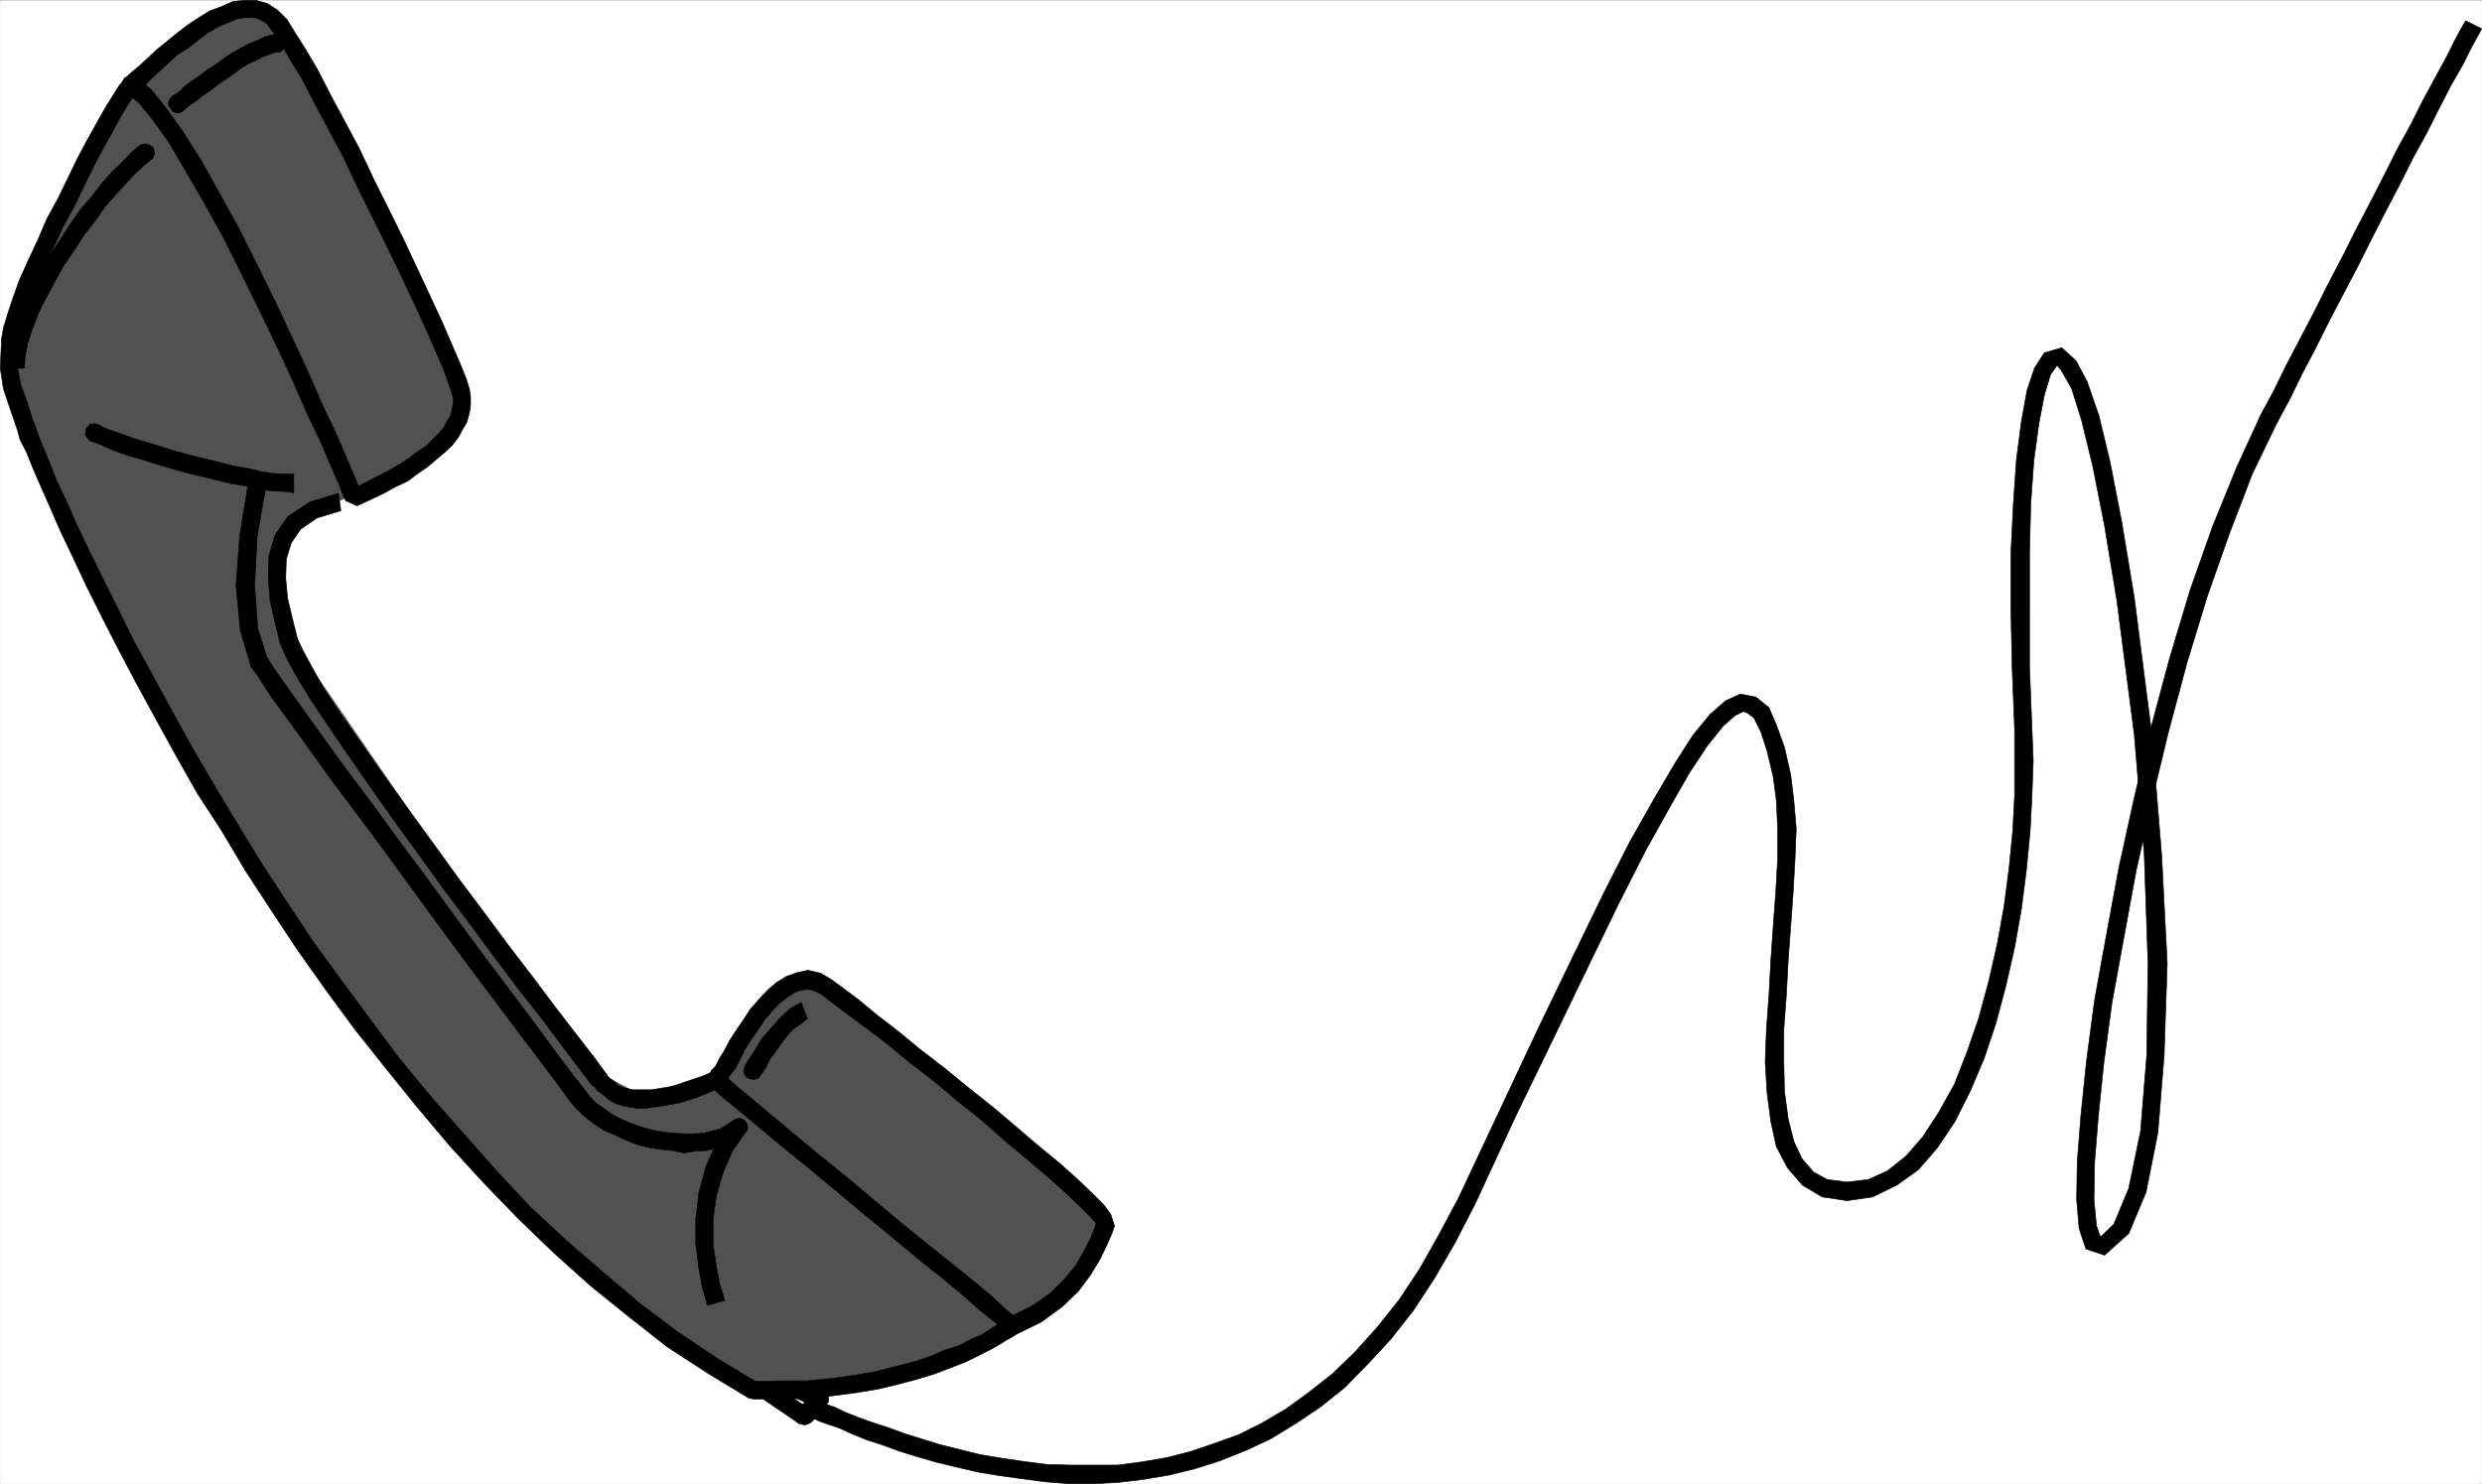 <svg xmlns="http://www.w3.org/2000/svg" width="2997.711" height="1792.657"><rect width="100%" height="100%" fill="#808080" stroke="none"/><defs><clipPath id="a"><path d="M0 0h2997.016v1790.04H0Zm0 0"/></clipPath></defs><path fill="#fff" d="M.371 1792.285h2997.016V.371H.37Zm0 0"/><g clip-path="url(#a)" transform="translate(.371 2.09)"><path fill="#fff" fill-rule="evenodd" stroke="#fff" stroke-linecap="square" stroke-linejoin="bevel" stroke-miterlimit="10" stroke-width=".743" d="M0 1790.195h2997.016V-1.719H0Zm0 0"/></g><path fill="#515151" fill-rule="evenodd" stroke="#515151" stroke-linecap="square" stroke-linejoin="bevel" stroke-miterlimit="10" stroke-width=".743" d="M155.48 100.621 4.867 426.832 73.801 627.34l225.527 413.754 280.23 369.613 212.782 201.246 137.867 75.583 124.379-19.473 131.844-43.403 86.922-50.125 56.183-81.562-11.965-37.379-325.191-264.121h-37.461l-49.46 44.887-31.477 62.09-56.926 18.73-30.735 12.707-81.64-44.145-361.91-526.714-6.727-88.29 38.203-49.382 68.192-31.438 112.37-68.812 6.766-56.11L342.77 25.043 305.313 7.094 237.12 31.805Zm0 0"/><path fill="none" stroke="#515151" stroke-linecap="square" stroke-linejoin="bevel" stroke-miterlimit="10" stroke-width="3.011" d="m158.453 102.891 8.25-7.508 8.992-8.21 10.48-8.993 10.516-9.738 11.223-9.696 12.746-9.734 11.965-9.738 12.746-8.992 13.488-7.47 12.75-5.237 11.965-5.239 12-1.488h12.004l10.48 2.973 10.481 6.765 8.992 9.696 9.735 14.234 12.004 20.21 14.976 25.419 14.973 28.426 17.246 32.922 17.984 33.664 17.242 35.933 17.989 36.637 17.984 35.934 16.461 35.148 15.719 33.668 14.273 30.691 11.965 26.942 9.734 23.183 6.766 17.207 3.754 11.22 1.484 8.25v8.956l-1.484 8.25-2.27 8.953-4.496 7.508-5.238 8.953-6.726 8.25-7.508 8.211-8.992 7.508-10.481 8.21-11.258 8.25-11.965 8.212-14.234 7.469-14.27 7.507-15.718 7.465-15.719 7.469-2.27-5.2-5.98-14.234-9.738-22.441-12.746-29.91-16.5-35.192-17.204-38.906-19.511-41.875-20.957-44.926-21.739-44.144-22.484-44.106-23.223-41.914-21.703-38.902-20.996-33.668-20.215-28.426-17.242-21.699Zm0 0"/><path fill-rule="evenodd" stroke="#000" stroke-linecap="square" stroke-linejoin="bevel" stroke-miterlimit="10" stroke-width=".743" d="m346.523 23.555-11.222-11.219-12.746-8.21L309.066.37h-13.492l-14.23 1.485-13.489 5.984-14.234 5.238-13.488 8.25-13.488 8.954-12.75 9.734-12.707 10.48-12.004 9.735-10.477 9.738-10.52 9.695-8.992 7.508-8.21 7.469 14.976 16.46 8.25-7.468 8.21-8.25 10.517-9.734 10.48-9.7 10.477-9.734 13.492-8.25 12.004-9.699 11.964-8.992 12.004-6.723 12.004-5.242 10.477-4.496 9.734-1.485h11.223l7.508 2.227 8.25 5.242 5.984 8.25zm0 0"/><path fill-rule="evenodd" stroke="#000" stroke-linecap="square" stroke-linejoin="bevel" stroke-miterlimit="10" stroke-width=".743" d="m566.813 469.493-3.754-11.965-7.508-18.73-9.735-22.442-11.964-27.684-14.235-30.656-15.754-33.703-16.46-35.149-17.989-36.636-17.984-35.934-17.242-36.676-17.989-33.668-17.242-32.136-14.977-29.211-14.972-25.414-12.75-20.215-9.735-15.719-17.984 13.492 9.734 13.45 11.262 20.214 14.973 23.93 14.976 29.168 17.243 32.18 17.988 33.664 17.242 36.675 17.945 35.895 17.989 36.676 16.5 33.664 15.718 33.668 14.23 30.691 12.005 27.684 9.738 22.441 5.98 17.207 3.754 10.477zm0 0"/><path fill-rule="evenodd" stroke="#000" stroke-linecap="square" stroke-linejoin="bevel" stroke-miterlimit="10" stroke-width=".743" d="m417.723 604.895 13.453 5.984 16.5-7.468 15.719-7.47 15.011-8.25 14.235-6.726 11.965-8.992 12.003-8.21 10.477-8.993 9.738-8.211 8.992-8.25 7.508-9.738 5.239-9.696 5.238-8.992 3.012-10.48 1.484-9.735v-10.48l-1.484-9.695-20.997 5.238 1.524 5.984v7.465l-1.524 5.984-1.484 7.508-4.5 7.469-4.496 8.21-5.238 5.981-7.508 7.508-8.25 8.211-10.477 6.727-10.48 8.25-12.004 7.465L468.672 569l-15.016 7.47-14.23 7.468-15.719 7.508 13.488 5.238zm0 0"/><path fill-rule="evenodd" stroke="#000" stroke-linecap="square" stroke-linejoin="bevel" stroke-miterlimit="10" stroke-width=".743" d="m150.984 94.641 2.23 17.945 13.49 10.48 17.241 20.958 19.473 26.941 20.215 34.406 21.738 37.418 23.227 41.875 22.48 44.891 21.742 44.14 20.957 43.403 19.512 41.914 17.203 39.649 16.5 34.406 12.746 29.953 9.735 22.441 5.984 14.938 2.266 4.496 19.472-8.211-2.265-4.496-5.985-14.977-9.734-22.441-12.746-29.914-16.5-34.446-17.207-39.648-19.469-41.875-21-44.887-21.738-44.144-22.48-44.887-23.227-41.914-21.7-38.906-21.742-34.406-20.214-28.426-18.766-23.227-17.95-14.937 1.489 17.949-1.488-17.95-5.278-1.523-3.715.782-4.496 1.488-2.27 2.969-1.484 4.496v3.754l1.485 4.5 4.5 2.968zm0 0"/><path fill-rule="evenodd" stroke="#000" stroke-linecap="square" stroke-linejoin="bevel" stroke-miterlimit="10" stroke-width=".743" d="m165.961 110.36 2.227-4.496.78-3.754-.78-2.973-2.227-3.754-3.012-2.23-3.754-.742-3.715.742-4.496 2.23zM22.855 411.86l2.227-10.48 5.238-15.68 6.024-18.727 8.25-20.957 8.992-23.188 11.223-23.93 11.222-24.71 13.489-24.672 12.003-24.672 12.004-24.71 11.965-22.446 11.258-20.215 9.738-17.945 8.211-13.45 6.766-10.48 4.496-5.238-14.977-14.977-6.765 7.508-7.469 11.965-9.773 15.719-9.735 17.203-11.222 20.175-12.004 22.442-11.965 24.71-12.004 24.673-13.488 24.715-11.223 26.156-11.262 23.969-10.476 23.187-8.25 23.184-5.985 17.949-5.238 17.203-2.27 13.488zm17.243 97.281-8.25-26.2-6.766-17.945-3.715-20.214 1.488-32.922-21-2.23-1.484 35.152 3.754 24.71 6.727 20.176 8.25 23.97zm0 0"/><path fill-rule="evenodd" stroke="#000" stroke-linecap="square" stroke-linejoin="bevel" stroke-miterlimit="10" stroke-width=".743" d="m909.211 1668.805 4.496.746-47.191-28.426-47.977-32.18-45.668-34.41-44.223-37.417-44.964-38.907-43.442-40.386-40.469-43.403-39.726-44.886-39.684-44.887-38.242-46.375-35.187-47.153-35.973-48.64-33.703-46.371-32.219-48.64-30.734-47.118-29.207-47.899-26.98-44.886-26.235-44.887-24.711-44.887-23.227-42.656-22.48-41.133-18.73-38.164-18.731-37.418-16.5-33.664-14.973-31.437-12.75-29.168-11.96-24.672-8.997-23.227-7.504-17.945-5.984-14.977-3.012-9.695-2.226-4.496-20.996 4.496 2.265 6.723 2.973 11.222 7.508 14.196 7.468 18.726 9.774 22.446 11.223 25.414 12.746 29.207 14.976 31.398 16.5 35.188 18.727 37.421 19.472 38.122 21.739 41.171 23.226 42.66 24.711 44.887 26.238 46.371 29.207 44.887 28.465 47.899 30.73 47.113 32.22 48.64 34.449 48.641 35.226 47.898 37.457 47.118 37.461 46.37 39.723 47.157 40.469 44.14 41.957 43.403 43.437 41.875 44.223 39.648 46.453 37.419 45.707 35.933 49.422 32.14 49.46 29.95 4.497.742-4.496-.742 8.25.742 5.984-5.238.742-8.211-5.984-6.762zm0 0"/><path fill-rule="evenodd" stroke="#000" stroke-linecap="square" stroke-linejoin="bevel" stroke-miterlimit="10" stroke-width=".743" d="M1216.422 1608.946v-16.461l-3.754 3.754-6.766 3.007-10.48 6.727-8.992 5.98-14.23 5.985-13.493 7.469-17.242 5.238-17.203 7.508-20.254 6.722-23.227 5.985-23.222 5.98-26.2 4.496-26.976 3.754-29.992 2.973h-31.477l-33.703.742v20.957l33.703.746 31.477-1.488 31.476-3.008 28.465-3.715 26.977-4.496 24.715-5.984 22.48-5.98 21.738-6.766 19.473-7.47 17.242-6.726 14.977-7.465 13.488-6.765 12.004-6.727 8.25-5.238 8.21-4.496 6.024-4.457v-16.461 16.46l2.973-3.01.742-3.755v-4.457l-1.488-3.754-3.008-2.265-4.457-1.488h-3.754l-4.496 1.488zm0 0"/><path fill-rule="evenodd" stroke="#000" stroke-linecap="square" stroke-linejoin="bevel" stroke-miterlimit="10" stroke-width=".743" d="m868.742 1314.168-11.222-2.226 5.984 5.238 12.746 11.223 19.473 15.719 23.226 19.43 27.719 23.187 30.734 24.71 31.477 26.16 32.96 27.68 32.962 26.942 31.476 26.195 29.95 23.93 26.234 21.703 20.996 18.727 17.95 14.195 11.261 8.992 3.754 2.973 13.488-15.68-4.496-3.012-11.262-8.992-15.718-14.937-22.48-18.727-26.981-21.703-29.95-23.93-31.476-25.414-32.961-27.683-33-27.68-31.438-25.457-30.734-25.453-27.719-23.188-23.226-19.43-17.985-14.976-12.75-11.223-5.98-4.496-11.223-2.23 11.223 2.23-3.754-2.23-3.754-.742-3.715.742-3.011 2.23-2.266 3.754-.742 2.973.742 3.754 2.266 4.496zm0 0"/><path fill-rule="evenodd" stroke="#000" stroke-linecap="square" stroke-linejoin="bevel" stroke-miterlimit="10" stroke-width=".743" d="M715.156 1311.2h1.489l5.238 6.722 7.508 5.238 5.98 5.243 8.25 4.496 8.996 2.972 8.25 1.485 9.735 1.523h8.992l9.738-1.523 10.477-1.485 8.992-1.488 12.004-2.266 12.004-3.714 11.222-3.754 12.746-5.238 11.965-5.243-8.21-19.433-12.005 5.242-11.222 3.715-11.258 3.754-10.48 3.754-9.735 2.226-9.738 1.484-8.992 1.528h-23.227l-6.02-1.528-5.98-1.484-5.242-2.226-4.496-4.5-5.98-4.497-3.755-3.753h.743zm0 0"/><path fill-rule="evenodd" stroke="#000" stroke-linecap="square" stroke-linejoin="bevel" stroke-miterlimit="10" stroke-width=".743" d="m338.273 776.973 7.508 17.207 11.223 20.957 17.242 28.426 20.996 31.433 23.969 35.153 26.977 38.906 28.464 40.43 29.954 41.132 30.73 42.657 31.477 41.875 29.949 40.43 29.25 38.906 27.718 35.148 23.97 32.18 20.956 27.683 16.5 21.704 17.989-12.75-16.5-22.442-20.957-26.941-24.75-32.14-26.942-35.93-29.246-38.165-29.953-40.39-31.473-41.914-30.734-42.617-29.95-41.176-29.245-40.39-26.2-37.419-24.75-35.148-20.957-31.438-14.976-26.941-11.258-20.918-5.984-12.746zm0 0"/><path fill-rule="evenodd" stroke="#000" stroke-linecap="square" stroke-linejoin="bevel" stroke-miterlimit="10" stroke-width=".743" d="m408.73 595.942-34.484 10.437-26.238 17.246-15.719 22.442-7.504 25.414-.746 26.941 2.27 27.684 5.98 26.195 5.984 24.672 20.997-5.238-5.98-23.93-6.024-25.453-2.227-23.93.742-23.187 5.98-19.469 11.262-16.46 19.473-13.454 29.207-8.992zm0 0"/><path fill-rule="evenodd" stroke="#000" stroke-linecap="square" stroke-linejoin="bevel" stroke-miterlimit="10" stroke-width=".743" d="m351.02 784.48 6.765-3.753 1.485-8.25-3.754-5.98-8.25-2.973zM181.68 193.407l3.75-3.754.746-3.715v-4.496l-1.488-3.754-3.754-2.227-3.754-1.527h-3.715l-4.496 1.527zm0 0"/><path fill-rule="evenodd" stroke="#000" stroke-linecap="square" stroke-linejoin="bevel" stroke-miterlimit="10" stroke-width=".743" d="m29.578 444.782.742-14.196 3.012-15.718 5.984-17.946 6.762-17.984 8.992-17.95 10.48-19.433 10.481-19.469 13.489-19.433 12.003-18.73 13.489-17.204 11.965-17.203 12.746-14.234 12.746-14.192 11.222-11.965 10.52-9.734 7.469-5.984-12.711-17.946-9.774 8.211-10.48 11.219-12.746 11.965-11.965 13.492-12.746 16.46-14.23 16.462-13.493 19.433-12.004 18.727-12.707 19.434-12.746 20.957-10.476 19.433-8.25 20.215-8.997 18.688-5.98 19.472-3.012 17.95-2.265 17.203zm0 0"/><path fill-rule="evenodd" stroke="#000" stroke-linecap="square" stroke-linejoin="bevel" stroke-miterlimit="10" stroke-width=".743" d="m164.473 184.414 2.972 7.508 8.25 2.969 8.25-2.969 2.973-7.508zm43.441-68.074-3.012 3.754-1.484 3.715v3.754l3.012 3.754 2.226 2.972 3.754 1.485h4.496l3.754-1.485zm0 0"/><path fill-rule="evenodd" stroke="#000" stroke-linecap="square" stroke-linejoin="bevel" stroke-miterlimit="10" stroke-width=".743" d="m353.29 47.524-8.25-5.238-8.997-1.524-8.992 1.524-7.508 2.23-8.992 4.496-9.735 3.715-9.738 5.238-10.476 5.98-10.52 6.766-9.734 7.47-9.739 5.98-9.734 7.468-8.992 6.024-8.992 6.722-7.47 7.47-7.507 4.495 12.746 17.95 7.469-6.727 8.25-5.238 8.25-6.727 8.992-5.98 9.738-7.508 19.47-13.453 8.995-6.723 8.992-5.242 9.735-4.496 7.508-3.754 7.507-2.969 6.723-2.27h5.984zm0 0"/><path fill-rule="evenodd" stroke="#000" stroke-linecap="square" stroke-linejoin="bevel" stroke-miterlimit="10" stroke-width=".743" d="m207.172 133.543 3.754 2.23 4.496.782 3.715-1.523 3.008-2.23 1.488-3.755 2.265-3.715-2.265-3.754-2.23-4.496zm-89.149 379.352-8.992-.785-5.281 5.984-.742 7.508 5.238 6.723zm236.75 59.82h-11.261l-12.707-.742-15.016-2.23-15.715-3.75-17.246-2.973-35.969-8.992-18.73-4.496-18.73-5.243-16.461-5.238-17.243-5.238-14.976-4.457-14.23-5.242-11.262-3.754-9.735-3.754-7.469-3.711-9.777 19.43 8.996 3.011 9.735 4.457 12.746 5.239 14.976 5.242 15.758 4.496 16.461 5.238 17.984 5.238 17.989 5.243 18.726 4.496 18.73 4.496 17.985 4.457 17.988 3.012 16.5 3.753 15.72 2.227 14.972.742 11.261 1.489zm0 0"/><path fill-rule="evenodd" stroke="#000" stroke-linecap="square" stroke-linejoin="bevel" stroke-miterlimit="10" stroke-width=".743" d="m113.527 533.813 8.211-2.973 3.012-8.25-3.012-8.21-8.21-3.012zm206.763 58.375v-5.238l-2.231-3.754-2.27-2.23-3.71-1.485h-4.5l-3.75.742-3.013 2.973-1.488 3.754zm0 0"/><path fill-rule="evenodd" stroke="#000" stroke-linecap="square" stroke-linejoin="bevel" stroke-miterlimit="10" stroke-width=".743" d="M322.555 794.18v.742l-11.262-35.894-3.715-51.614 2.973-59.117 9.738-56.11-20.96-5.237-9.735 59.859-4.496 60.605 5.238 54.625 12.746 42.618v.742zm0 0"/><path fill-rule="evenodd" stroke="#000" stroke-linecap="square" stroke-linejoin="bevel" stroke-miterlimit="10" stroke-width=".743" d="m712.93 1325.391-6.766-8.953-14.23-17.988-20.215-26.899-24.75-33.703-29.207-38.906-31.477-41.875-33.703-45.633-34.488-47.152-34.446-46.371-33.746-46.415-31.433-41.875-29.25-40.43-24.711-34.41-20.215-28.425-14.27-20.211-7.468-11.965-19.473 11.219 8.996 12.004 14.23 22.445 20.215 27.684 25.493 35.148 28.464 39.648 31.477 41.915 34.445 46.375 33.707 46.37 34.485 47.157 33.703 45.629 31.476 41.914 29.207 38.906 25.497 33.664 20.214 26.942 13.489 18.687 8.992 10.48zm0 0"/><path fill-rule="evenodd" stroke="#000" stroke-linecap="square" stroke-linejoin="bevel" stroke-miterlimit="10" stroke-width=".743" d="m900.219 1368.047-14.977-14.23-6.762 4.496-8.21 5.238-8.997 2.27-11.257 2.972-10.48.743h-13.49l-12.745-.743-12.711-1.488-13.488-2.266-12.746-3.714-12.747-4.496-12.004-5.243-11.222-5.98-8.992-6.727-8.993-5.98-7.468-7.508-15.758 14.977 8.992 8.21 10.48 8.25 12.004 8.211 12.747 5.239 11.964 5.98 15.016 5.985 14.23 3.754 14.235 2.265 14.973 1.488 14.234 2.973 13.488-2.23 14.235-.743 12.746-3.011 11.964-3.715 11.258-6.766 9.739-8.21-14.977-14.231 14.977 14.23 2.226-3.75.781-4.5-.78-2.968-2.227-3.012-3.012-2.23-3.715-.743-3.754.742-3.754 2.23zm0 0"/><path fill-rule="evenodd" stroke="#000" stroke-linecap="square" stroke-linejoin="bevel" stroke-miterlimit="10" stroke-width=".743" d="m875.508 1570.82-6.024-18.726-4.457-23.187-3.754-26.196v-29.914l3.754-27.683 8.211-28.426 11.262-26.196 15.719-22.445-15.719-14.23-19.473 26.941-12.746 29.168-8.25 31.434-3.754 31.437v29.914l3.754 29.207 4.496 24.672 5.985 20.215zm0 0"/><path fill-rule="evenodd" stroke="#000" stroke-linecap="square" stroke-linejoin="bevel" stroke-miterlimit="10" stroke-width=".743" d="m881.488 1364.297 3.012 3.75 2.973 2.23 3.754 1.524h4.496l3.011-3.008 2.97-2.23 1.527-3.754-.747-5.238zm-23.968-67.332-2.266 4.496-.742 3.754.742 3.715 2.266 3.012 3.011 2.226 3.715.743 3.754-.743 3.754-2.226zm0 0"/><path fill-rule="evenodd" stroke="#000" stroke-linecap="square" stroke-linejoin="bevel" stroke-miterlimit="10" stroke-width=".743" d="m1005.125 1184.004-13.492-8.25-15.715-3.715-13.492 2.973-12.746 4.496-12.004 7.469-10.477 8.992-10.48 11.223-10.52 11.965-8.21 12.707-8.25 12.004-8.25 12.707-6.723 12.707-6.024 9.738-4.496 8.953-5.238 5.238-1.488 3.754 14.234 14.977 5.238-5.985 4.496-6.722 6.766-8.996 5.98-11.22 5.243-11.222 8.25-12.707 8.25-12.004 7.468-11.222 8.993-10.48 8.992-9.696 8.992-6.766 8.992-5.98 8.25-2.973 8.254-.742 7.465 1.484 8.996 4.5zm0 0"/><path fill-rule="evenodd" stroke="#000" stroke-linecap="square" stroke-linejoin="bevel" stroke-miterlimit="10" stroke-width=".743" d="m1346.035 1481.008-4.496-14.191-8.25-11.223-14.23-14.234-17.243-16.461-21.703-19.43-25.492-20.957-26.234-22.445-29.211-24.711-29.207-23.188-29.246-23.93-29.207-22.44-26.239-21.7-25.453-19.473-22.48-18.691-17.988-13.45-14.231-10.48-12.746 17.207 13.488 10.477 18.727 14.195 22.484 16.461 25.492 19.469 26.2 21.703 29.246 22.441 29.207 24.672 29.207 23.188 26.98 23.969 26.977 22.44 24.715 20.962 21.738 19.43 17.984 17.207 12.004 11.96 7.469 8.25.742-3.75zm0 0"/><path fill-rule="evenodd" stroke="#000" stroke-linecap="square" stroke-linejoin="bevel" stroke-miterlimit="10" stroke-width=".743" d="m1226.899 1611.954 30.734-14.973 25.453-18.692 19.473-18.687 15.011-20.215 11.223-18.73 8.25-17.203 5.984-13.454 3.008-8.992-20.996-6.722-2.969 8.992-4.5 11.965-8.25 15.718-9.734 17.203-13.488 16.461-17.989 17.946-21.738 14.976-26.98 13.45zm0 0"/><path fill-rule="evenodd" stroke="#000" stroke-linecap="square" stroke-linejoin="bevel" stroke-miterlimit="10" stroke-width=".743" d="m1331.063 1467.559-6.024 5.238v8.211l5.242 6.766 8.992.742zm-361.168 201.992h-8.993l-4.496 5.98v7.508l5.239 5.98zm29.245 28.461-4.495-17.242-24.75-11.219-8.25 19.469 24.75 11.223-3.754-17.204 3.754 17.204h8.992l5.242-6.727v-6.762l-5.984-5.984zm0 0"/><path fill-rule="evenodd" stroke="#000" stroke-linecap="square" stroke-linejoin="bevel" stroke-miterlimit="10" stroke-width=".743" d="m965.398 1719.676 14.23-1.488 19.513-20.176-16.5-14.973-19.473 20.176 14.234-1.488-14.234 1.488-2.266 4.496-.742 3.754 1.485 4.496 2.27 2.973 3.75 1.523 3.753.743 3.715-.743 4.496-2.27zm0 0"/><path fill-rule="evenodd" stroke="#000" stroke-linecap="square" stroke-linejoin="bevel" stroke-miterlimit="10" stroke-width=".743" d="m929.426 1682.297-5.98 8.953 41.952 28.426 12.004-17.95-41.953-27.679zm0 0"/><path fill-rule="evenodd" stroke="#000" stroke-linecap="square" stroke-linejoin="bevel" stroke-miterlimit="10" stroke-width=".743" d="m935.45 1674.047-8.25-2.23-5.985 5.238-2.266 7.469 4.496 6.726zm50.202 17.203-8.25.742-5.238 6.766.742 8.211 6.723 5.238zm776.211-244.648-23.965 44.887-23.226 41.171-24.75 37.38-26.2 32.921-26.976 29.953-26.98 26.157-28.465 22.48-27.723 20.176-29.207 17.207-28.504 14.23-29.207 10.48-28.465 9.696-29.246 7.508-30.695 5.238-28.465 3.715h-57.71l-27.724-.742-28.464-3.715-25.493-3.754-26.941-4.496-24.004-5.98-23.969-5.985-21.742-6.726-21.699-6.723-20.254-7.508-18.73-5.984-16.461-5.98-15.012-5.981-14.234-6.727-11.965-3.754-9.735-4.496-6.023 20.957 9.738 4.497 10.516 3.753 13.492 4.457 14.973 6.766 17.988 7.469 18.727 5.98 20.214 7.469 21.743 6.766 23.222 6.722 24.711 5.985 25.496 5.98 26.977 4.496 26.98 3.715 28.465 3.754 29.207 2.27h28.465l29.246-1.528 31.438-3.715 30.734-5.238 30.73-7.508 30.696-9.695 29.988-12.004 30.734-14.195 30.692-18.727 29.988-20.176 29.953-23.968 27.723-28.426 27.719-29.91 26.98-34.41 25.492-38.903 24.711-42.66 23.969-46.371zm0 0"/><path fill-rule="evenodd" stroke="#000" stroke-linecap="square" stroke-linejoin="bevel" stroke-miterlimit="10" stroke-width=".743" d="m2162.719 935.602-7.508-32.922-9.734-26.937-8.996-20.961-15.715-12.707-18.73-3.754-17.985 8.25-18.73 16.46-20.255 24.676-21.699 33.664-26.238 44.887-29.207 51.652-32.219 63.575-35.972 74.094-41.211 85.277-45.707 97.281-50.95 108.465 19.473 8.25 50.207-108.504 46.45-95.754 41.21-85.316 35.973-74.055 32.219-63.617 29.207-52.356 23.968-41.914 21.739-32.883 18.73-23.226 14.23-12.707 10.52-5.238 5.238 2.226 7.47 6.024 8.25 16.46 7.507 23.184 7.469 31.399zm0 0"/><path fill-rule="evenodd" stroke="#000" stroke-linecap="square" stroke-linejoin="bevel" stroke-miterlimit="10" stroke-width=".743" d="m2230.91 1427.91-23.969-3.011-16.5-8.953-14.234-16.461-9.734-20.957-6.766-26.942-4.496-33.664-.742-35.148v-39.688l3.011-40.39 2.227-41.875 3.012-41.176 3.011-41.875 2.227-39.688 1.488-37.379-2.972-34.445-3.754-30.656-20.996 2.973 3.754 28.464 1.523 33.664v37.38l-2.27 39.687-3.007 40.39-2.973 42.66-2.27 41.876-2.968 40.39-1.528 39.688 2.27 37.379 4.496 34.406 6.727 30.695 13.488 25.453 17.984 20.918 23.969 14.235 29.992 4.496zm202.301-547.671v80.78l-2.266 42.657-4.496 45.629-5.984 45.668-8.25 45.633-10.477 45.629-12.004 44.144-14.234 41.172-14.977 38.121-18.726 33.664-19.473 29.953-20.254 23.184-22.48 17.95-23.227 10.476-25.453 3.012v22.445l30.692-4.496 29.246-14.235 26.199-18.691 23.226-26.937 20.996-31.438 18.727-37.379 16.5-38.906 14.234-42.656 11.965-44.887 10.516-46.371 8.21-46.414 6.024-47.114 4.496-47.156 2.227-42.656 1.527-41.879-1.527-38.902zm144.594-157.887-14.977-90.516-14.23-73.312-13.493-56.11-14.23-41.171-13.488-25.415-17.246-15.718-20.996 5.98-11.965 18.692-8.993 26.937-6.765 37.422-5.98 45.629-3.755 53.879-2.972 59.863v66.586l1.488 70.3 3.008 74.84h20.957l-2.969-74.84V668.513l1.485-59.863 3.753-52.395 5.981-44.144 6.727-35.149 7.507-24.672 7.508-10.48v-.742l5.238 5.98 12.746 22.446 11.965 38.16 13.489 55.367 14.234 71.824 14.977 91.262zm0 0"/><path fill-rule="evenodd" stroke="#000" stroke-linecap="square" stroke-linejoin="bevel" stroke-miterlimit="10" stroke-width=".743" d="m2541.832 1516.2 29.246-26.2 20.957-50.125 14.235-71.828 7.507-92.781 3.754-111.477-6.765-130.945L2598.8 886.22l-20.996-163.867-20.996 3.754 20.996 161.601 12.004 145.137 4.496 130.945-1.528 111.477-7.465 91.297-14.234 68.816-17.984 43.403-17.242 16.46zm0 0"/><path fill-rule="evenodd" stroke="#000" stroke-linecap="square" stroke-linejoin="bevel" stroke-miterlimit="10" stroke-width=".743" d="m2730.645 500.891-29.207 63.613-29.247 71.828-26.941 76.325-24.75 82.265-22.48 83.828-20.215 84.536-18.73 85.277-14.973 80.82-14.235 78.55-9.773 73.313-6.727 65.102-4.496 56.852-.742 45.667 3.008 35.153 8.21 24.672 22.485 7.508-5.98-20.958h1.484l-5.238-14.234-3.012-32.14.781-45.668 4.496-55.364 6.727-65.062 9.734-71.828 14.235-77.809 14.972-81.562 18.77-83.793 20.215-83.79 22.48-83.832 24.715-80.78 26.976-76.325 26.981-70.34 29.95-62.09zm0 0"/><path fill-rule="evenodd" stroke="#000" stroke-linecap="square" stroke-linejoin="bevel" stroke-miterlimit="10" stroke-width=".743" d="m2977.914 25.043-11.262 20.215-11.965 23.93-13.488 24.71-14.976 27.68-14.27 28.426-16.46 29.914-15.759 31.434-17.203 33.668-17.246 32.922-16.5 32.922-17.203 32.922-16.5 32.921-17.242 32.922-16.461 31.438-14.977 30.652-15.757 29.172 19.472 9.734 15.758-29.168 14.977-30.695 16.5-31.394 16.46-32.926 34.485-65.844 16.46-32.922 17.247-33.664 17.242-32.922 15.719-31.437 16.5-29.91 14.23-28.426 14.235-27.684 14.23-24.71 12.004-23.93 11.223-20.215zm0 0"/><path fill-rule="evenodd" stroke="#000" stroke-linecap="square" stroke-linejoin="bevel" stroke-miterlimit="10" stroke-width=".743" d="m2750.117 510.625 2.27-4.496-1.489-4.457-2.265-3.011-3.012-2.23-4.496-.782h-3.715l-3.011 1.527-3.754 3.715zm-1850.64 778.129-1.489 4.457.746 3.754 2.227 3.754 3.754 2.227 3.754.746h3.754l3.754-1.488 2.972-3.754zm0 0"/><path fill-rule="evenodd" stroke="#000" stroke-linecap="square" stroke-linejoin="bevel" stroke-miterlimit="10" stroke-width=".743" d="m967.664 1210.946-13.488 7.468-12.004 11.22-11.223 12.71-10.476 11.965-8.25 13.488-6.766 10.477-4.496 6.726-1.484 3.754 19.472 9.696 1.524-2.227 4.496-6.726 5.238-10.477 8.211-11.223 8.996-12.707 9.774-11.223 10.476-7.507 7.469-5.98zm0 0"/><path fill-rule="evenodd" stroke="#000" stroke-linecap="square" stroke-linejoin="bevel" stroke-miterlimit="10" stroke-width=".743" d="m912.965 1302.946 5.984-5.98v-7.47l-5.242-5.98h-8.25zm0 0"/></svg>

